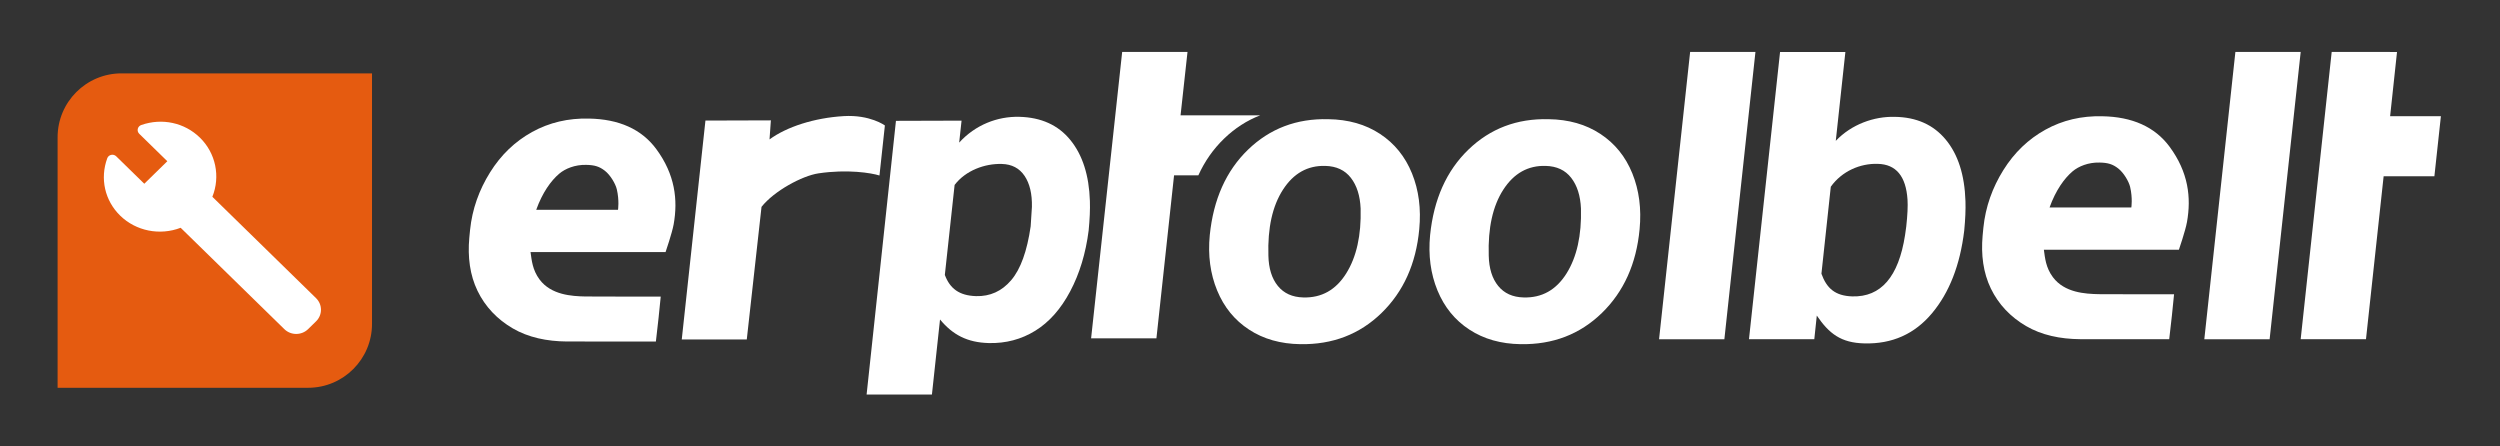 <?xml version="1.0" encoding="UTF-8" standalone="no"?>
<!DOCTYPE svg PUBLIC "-//W3C//DTD SVG 1.1//EN" "http://www.w3.org/Graphics/SVG/1.1/DTD/svg11.dtd">
<svg width="100%" height="100%" viewBox="0 0 1400 250" version="1.1" xmlns="http://www.w3.org/2000/svg" xmlns:xlink="http://www.w3.org/1999/xlink" xml:space="preserve" xmlns:serif="http://www.serif.com/" style="fill-rule:evenodd;clip-rule:evenodd;stroke-linejoin:round;stroke-miterlimit:2;">
    <rect x="0" y="0" width="1400" height="250" fill="#333333" stroke="none"/>
    <g transform="matrix(1.198,0,0,1.198,32.257,41.086)">
        <path d="M0,146.97L117.095,146.97C133.595,146.97 146.97,133.594 146.97,117.095L146.97,0L29.874,0C13.375,0 0,13.375 0,29.874L0,146.97Z" style="fill:rgb(229,91,16);"/>
    </g>
    <g transform="matrix(1.452,0,0,1.42,60.059,165.222)">
        <path d="M0,-53.942C0.243,-54.619 0.809,-55.123 1.515,-55.282C2.212,-55.438 2.944,-55.225 3.451,-54.718L14.285,-43.889L23.169,-52.77L12.335,-63.6C11.829,-64.106 11.615,-64.838 11.774,-65.538C11.931,-66.241 12.438,-66.808 13.112,-67.049C21.134,-69.915 29.809,-68.002 35.751,-62.061C41.859,-55.956 43.695,-46.756 40.538,-38.749L80.534,1.231C83.056,3.751 83.056,7.849 80.534,10.368L77.446,13.455C74.929,15.973 70.827,15.973 68.308,13.455L28.312,-26.527C20.3,-23.371 11.098,-25.207 4.99,-31.312C-0.953,-37.252 -2.866,-45.923 0,-53.942" style="fill:white;fill-rule:nonzero;"/>
    </g>
    <g>
        <g transform="matrix(1.263,0,0,1.208,492.503,155.958)">
            <path d="M0,-47.747C-3.574,-48.94 -14.227,-50.744 -27.079,-48.735C-34.306,-47.605 -46.796,-40.522 -52.298,-33.207L-58.832,28.264L-87.663,28.264L-77.163,-73.212L-48.149,-73.307L-48.749,-64.476C-41.113,-70.328 -28.901,-74.457 -15.874,-75.275C-4.174,-76.011 2.401,-70.949 2.401,-70.949L0,-47.747Z" style="fill:white;fill-rule:nonzero;"/>
        </g>
        <g transform="matrix(1.263,0,0,1.208,1366.9,153.961)">
            <path d="M0,-73.571L-22.512,-73.571L-19.455,-103.36L-48.419,-103.368L-62.171,29.797L-33.213,29.797L-25.387,-45.752L-2.881,-45.752L0,-73.571Z" style="fill:white;fill-rule:nonzero;"/>
        </g>
        <g transform="matrix(-0.13,1.202,1.256,0.124,1040.67,108.668)">
            <path d="M-57.852,-80.984L76.016,-80.984L73.035,-52.172L-60.833,-52.173L-57.852,-80.984Z" style="fill:white;fill-rule:nonzero;"/>
        </g>
        <g transform="matrix(-0.13,1.202,1.256,0.124,1346.01,108.676)">
            <path d="M-57.854,-80.983L76.014,-80.983L73.031,-52.174L-60.837,-52.174L-57.854,-80.983Z" style="fill:white;fill-rule:nonzero;"/>
        </g>
        <g transform="matrix(1.263,0,0,1.208,577.174,159.322)">
            <path d="M0,-26.979L0.551,-35.956C0.675,-42.004 -0.414,-46.807 -2.708,-50.363C-5.004,-53.917 -8.356,-55.755 -12.763,-55.881C-20.294,-56.131 -28.828,-52.886 -33.724,-46.154L-38.055,-4.434C-35.791,1.863 -31.712,5.14 -24.242,5.387C-17.999,5.573 -12.796,3.108 -8.632,-2.004C-4.468,-7.119 -1.59,-15.444 0,-26.979M25.711,-25.059C24.426,-14.477 21.699,-5.076 17.538,3.145C13.374,11.363 8.202,17.464 2.018,21.451C-4.166,25.433 -11.019,27.334 -18.549,27.146C-28.16,26.896 -34.622,23.256 -40.192,16.219L-43.781,51.005L-72.744,51.005L-59.732,-75.868L-30.64,-75.962L-31.7,-65.78C-24.535,-74 -14.785,-77.984 -5.052,-77.735C4.682,-77.486 12.242,-73.89 17.628,-66.949C23.019,-60.006 25.894,-50.59 26.261,-38.697C26.385,-34.838 26.201,-30.292 25.711,-25.059" style="fill:white;fill-rule:nonzero;"/>
        </g>
        <g transform="matrix(1.263,0,0,1.208,1067.51,95.022)">
            <path d="M0,26.284C0.555,20.97 0.736,16.844 0.555,13.902C-0.123,3.02 -4.523,-2.514 -12.665,-2.703C-20.309,-2.95 -28.45,0.583 -33.464,7.897L-37.614,48.236C-35.288,54.991 -31.536,58.494 -23.95,58.742C-11.221,59.118 -3.425,49.676 -0.549,30.413L0,26.284ZM25.697,28.255C23.862,44.215 19.087,56.999 11.378,66.6C3.67,76.204 -6.3,80.847 -18.532,80.535C-28.993,80.285 -34.23,75.983 -39.671,67.629L-40.775,78.57L-69.739,78.57L-55.958,-54.563L-26.995,-54.563L-31.255,-13.364C-24.277,-21.034 -14.313,-24.742 -5.137,-24.493C4.465,-24.367 12.01,-20.861 17.48,-13.972C22.956,-7.082 25.878,2.441 26.247,14.598C26.369,18.469 26.182,23.017 25.697,28.255" style="fill:white;fill-rule:nonzero;"/>
        </g>
        <g transform="matrix(1.263,0,0,1.208,1193.55,138.584)">
            <path d="M0,-18.551L-36.257,-18.551C-33.552,-26.454 -29.735,-32.03 -26.047,-35.291C-23.388,-37.635 -19.052,-39.489 -14.154,-39.365C-10.385,-39.304 -8.27,-38.624 -5.815,-36.63C-3.366,-34.633 -1.104,-30.599 -0.532,-28.033C0.643,-22.808 0,-18.551 0,-18.551M16.983,-46.667C10.415,-55.994 0.292,-60.58 -12.84,-60.827C-22.068,-61.072 -30.489,-58.999 -38.087,-54.609C-45.69,-50.218 -51.908,-43.973 -56.748,-35.866C-61.586,-27.761 -64.661,-18.863 -65.602,-9.162L-65.94,-5.488C-66.694,3.354 -65.683,11.691 -62.293,19.028C-58.898,26.366 -53.574,32.21 -46.695,36.415C-39.816,40.622 -31.559,42.454 -22.635,42.513L16.791,42.521C17.469,37.137 18.591,25.561 18.941,21.708C15.265,21.691 -11.875,21.712 -14.494,21.645C-20.46,21.521 -29.642,20.955 -34.755,13.808C-37.981,9.311 -38.285,4.72 -38.782,1.061L21.086,1.061C21.086,1.061 23.991,-7.815 24.663,-11.753C26.626,-23.175 25.271,-34.907 16.983,-46.667" style="fill:white;fill-rule:nonzero;"/>
        </g>
        <g transform="matrix(1.263,0,0,1.208,346.089,139.884)">
            <path d="M0,-18.553L-36.26,-18.553C-33.555,-26.455 -29.74,-32.032 -26.048,-35.292C-23.393,-37.636 -19.056,-39.491 -14.157,-39.367C-10.389,-39.306 -8.27,-38.625 -5.819,-36.632C-3.371,-34.635 -1.109,-30.601 -0.532,-28.034C0.641,-22.809 0,-18.553 0,-18.553M16.983,-46.668C10.416,-55.995 0.291,-60.582 -12.84,-60.829C-22.072,-61.073 -30.49,-59.001 -38.09,-54.611C-45.692,-50.22 -51.913,-43.974 -56.747,-35.867C-61.586,-27.762 -64.662,-18.864 -65.604,-9.163L-65.944,-5.489C-66.696,3.352 -65.687,11.69 -62.295,19.026C-58.903,26.364 -53.578,32.208 -46.7,36.413C-39.821,40.62 -31.56,42.452 -22.637,42.511L16.791,42.52C17.465,37.136 18.586,25.56 18.937,21.706C15.263,21.689 -11.879,21.71 -14.493,21.643C-20.462,21.52 -29.643,20.954 -34.757,13.806C-37.981,9.309 -38.286,4.718 -38.787,1.06L21.083,1.06C21.083,1.06 23.986,-7.816 24.663,-11.755C26.627,-23.176 25.269,-34.908 16.983,-46.668" style="fill:white;fill-rule:nonzero;"/>
        </g>
        <g transform="matrix(1.263,0,0,1.208,685.465,140.894)">
            <path d="M0,-52.349C4.805,-57.201 10.144,-60.804 16.018,-63.16L-19.281,-63.16L-16.202,-92.547L-45.167,-92.558L-58.944,40.209L-29.981,40.209L-22.161,-35.341L-11.395,-35.341C-8.581,-41.84 -4.784,-47.511 0,-52.349" style="fill:white;fill-rule:nonzero;"/>
        </g>
        <g transform="matrix(1.263,0,0,1.208,710.303,116.187)">
            <path d="M0,22.311C0.123,28.249 1.519,32.938 4.19,36.371C6.862,39.805 10.617,41.585 15.463,41.707C23.535,41.955 29.872,38.256 34.466,30.618C39.065,22.975 41.204,12.936 40.895,0.499C40.649,-5.44 39.206,-10.189 36.564,-13.745C33.922,-17.302 30.147,-19.145 25.244,-19.271C17.419,-19.516 11.161,-15.849 6.472,-8.27C1.783,-0.691 -0.374,9.504 0,22.311M26.553,-40.927C35.43,-40.8 43.08,-38.526 49.515,-34.095C55.943,-29.667 60.66,-23.558 63.675,-15.782C66.685,-8.006 67.754,0.624 66.884,10.104C65.458,26.091 59.882,39.028 50.164,48.912C40.444,58.797 28.44,63.61 14.158,63.367C5.402,63.239 -2.177,60.997 -8.571,56.624C-14.971,52.256 -19.689,46.201 -22.732,38.455C-25.776,30.708 -26.862,22.158 -25.993,12.799C-24.377,-3.805 -18.725,-17.005 -9.039,-26.799C0.649,-36.587 12.511,-41.299 26.553,-40.927" style="fill:white;fill-rule:nonzero;"/>
        </g>
        <g transform="matrix(1.263,0,0,1.208,833.694,116.187)">
            <path d="M0,22.311C0.123,28.249 1.52,32.938 4.19,36.371C6.861,39.805 10.619,41.585 15.464,41.707C23.535,41.955 29.87,38.256 34.469,30.618C39.063,22.975 41.202,12.936 40.892,0.499C40.646,-5.44 39.203,-10.189 36.562,-13.745C33.926,-17.302 30.15,-19.145 25.247,-19.271C17.421,-19.516 11.162,-15.849 6.469,-8.27C1.782,-0.691 -0.374,9.504 0,22.311M26.55,-40.927C35.428,-40.8 43.083,-38.526 49.512,-34.095C55.941,-29.667 60.663,-23.558 63.673,-15.782C66.683,-8.006 67.758,0.624 66.887,10.104C65.455,26.091 59.88,39.028 50.167,48.912C40.442,58.797 28.444,63.61 14.16,63.367C5.4,63.239 -2.174,60.997 -8.574,56.624C-14.973,52.256 -19.689,46.201 -22.734,38.455C-25.773,30.708 -26.86,22.158 -25.996,12.799C-24.376,-3.805 -18.725,-17.005 -9.041,-26.799C0.648,-36.587 12.512,-41.299 26.55,-40.927" style="fill:white;fill-rule:nonzero;"/>
        </g>
    </g>
</svg>
